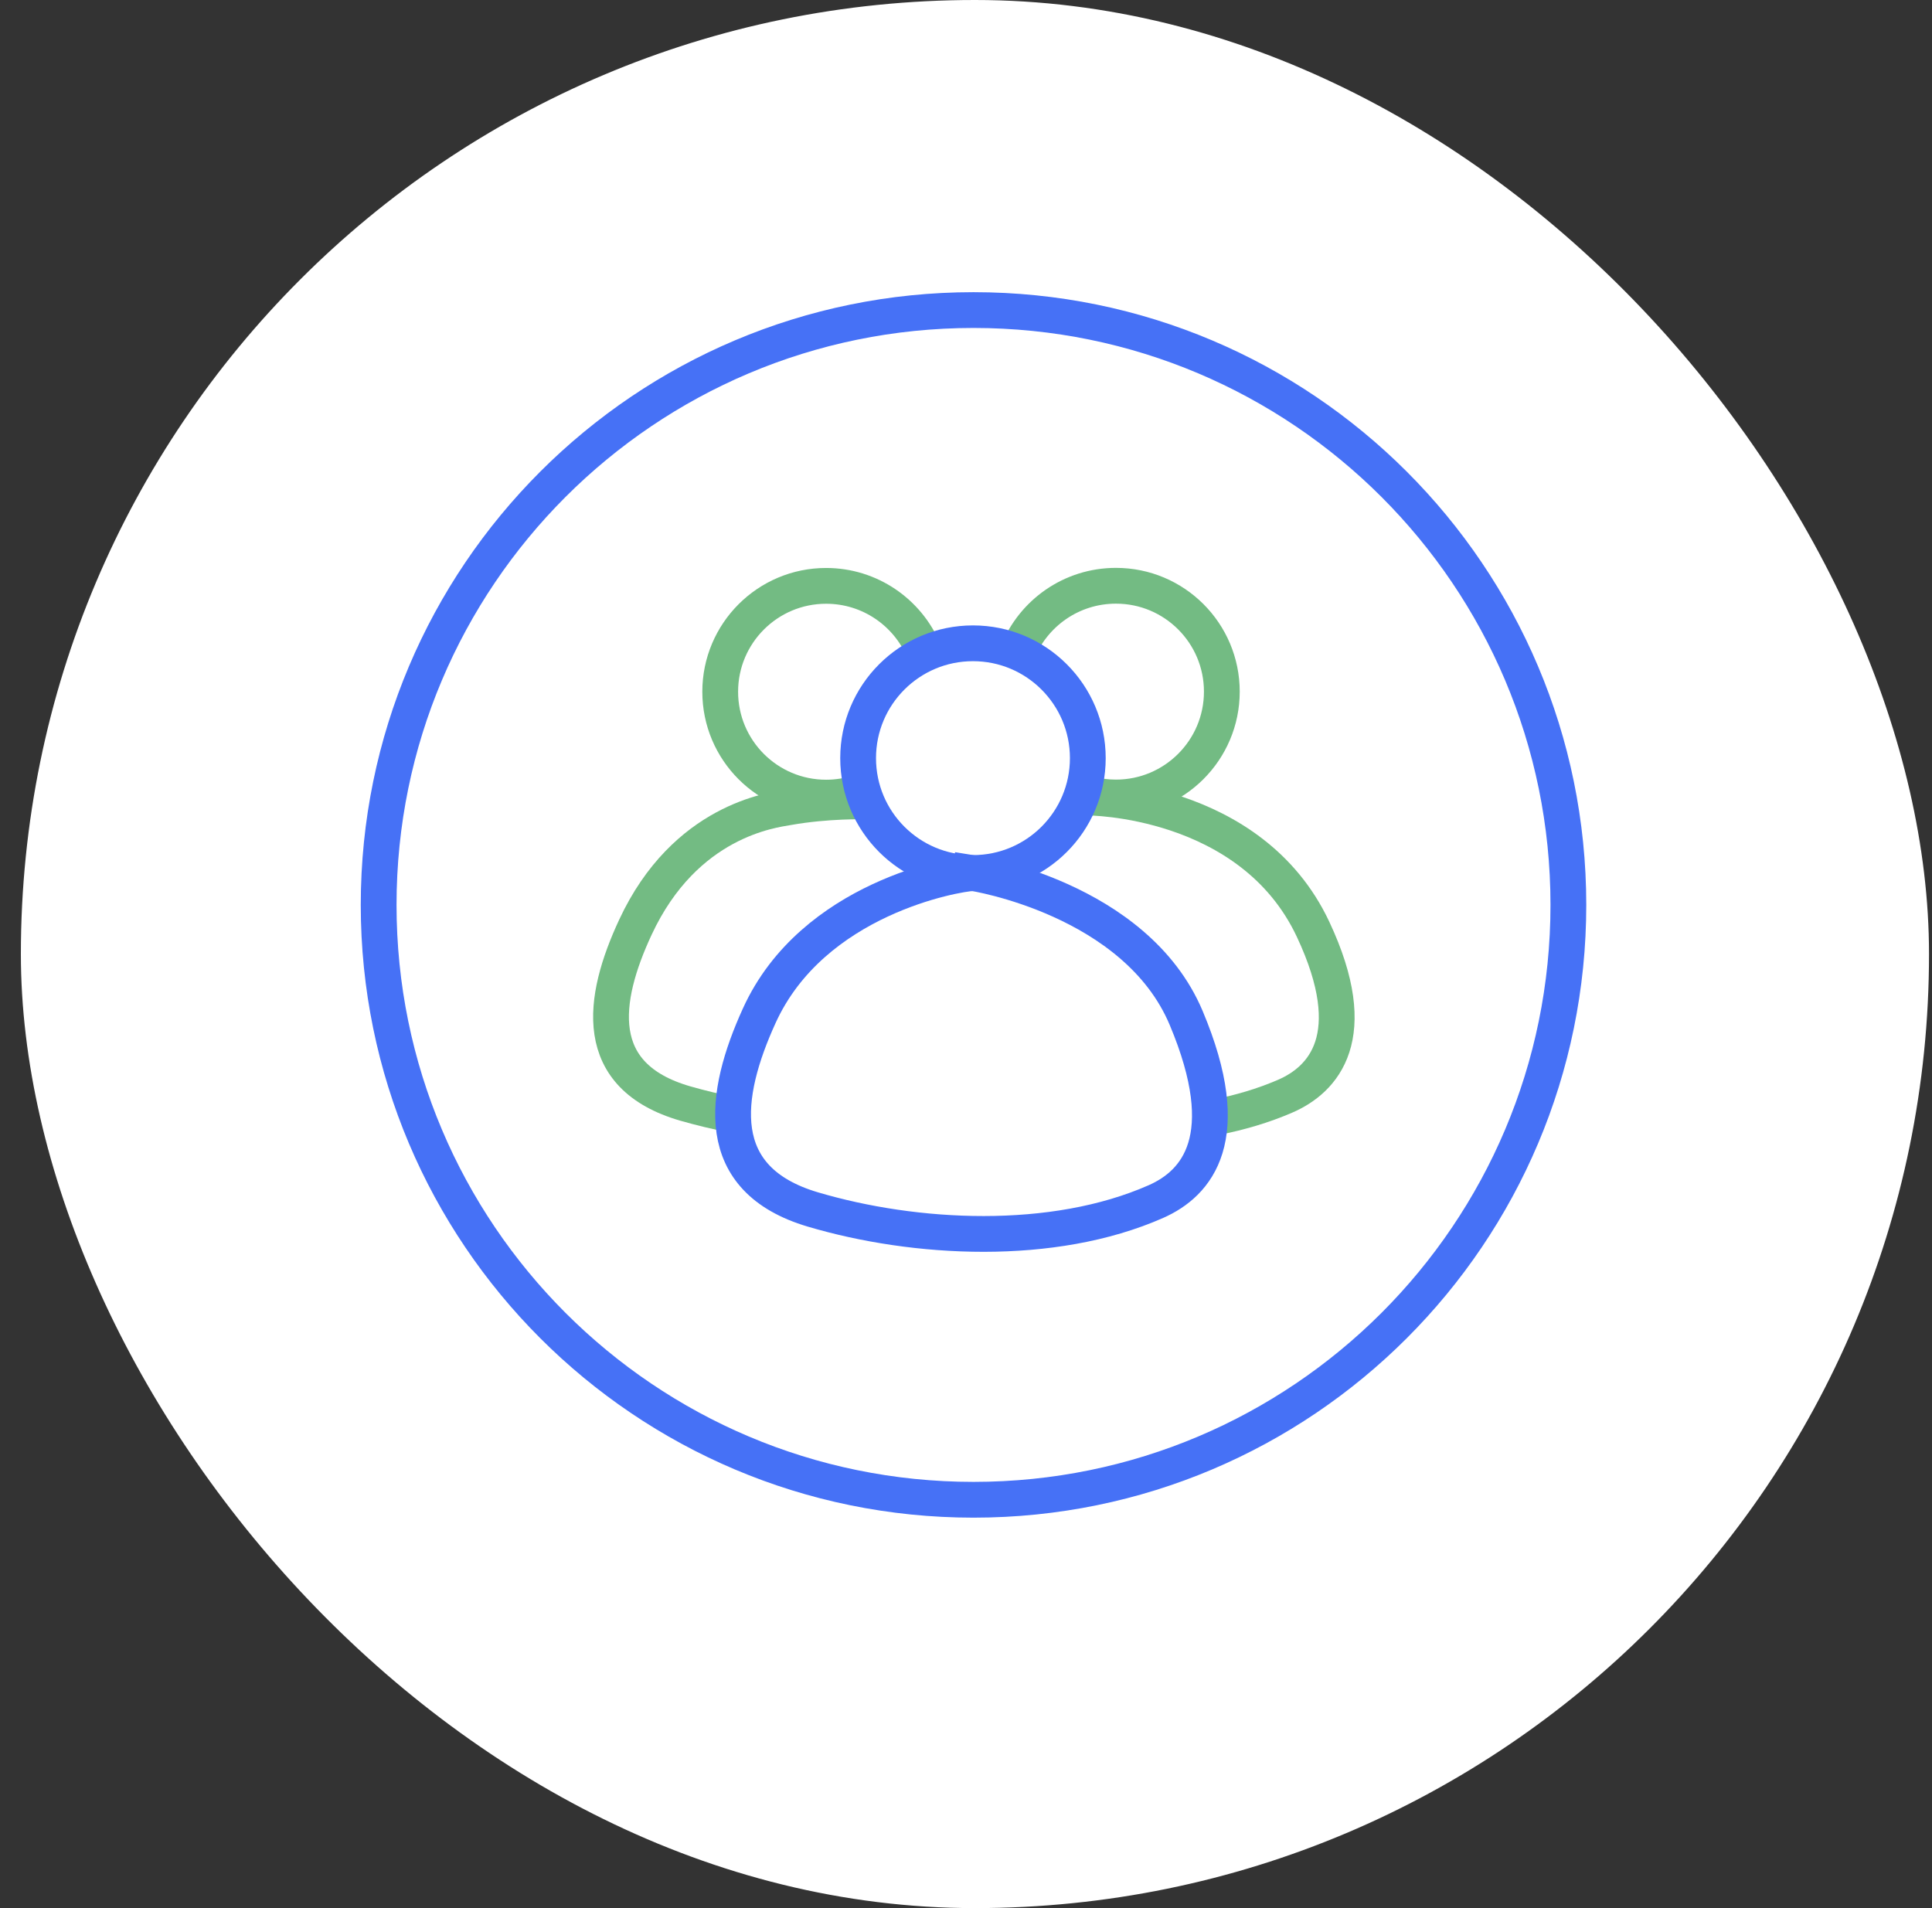 <svg width="81" height="80" viewBox="0 0 81 80" fill="none" xmlns="http://www.w3.org/2000/svg">
<rect x="0" y="0" width="81" height="80" fill="#333333" stroke="none"/>
<rect x="0.875" width="80" height="80" rx="40" fill="white"/>
<path d="M40.815 62.88C54.589 62.88 65.755 51.714 65.755 37.94C65.755 24.166 54.589 13 40.815 13C27.041 13 15.875 24.166 15.875 37.94C15.875 51.714 27.041 62.88 40.815 62.88Z" stroke="#4671F6" stroke-width="1.5" stroke-miterlimit="10"/>
<path d="M42.664 27.347C43.32 25.712 44.917 24.559 46.787 24.559C49.239 24.559 51.226 26.547 51.226 28.997C51.226 31.448 49.237 33.436 46.787 33.436C46.395 33.436 46.012 33.385 45.649 33.288" stroke="#73BB83" stroke-width="1.5" stroke-miterlimit="10"/>
<path d="M35.974 33.235C35.55 33.369 35.102 33.441 34.634 33.441C32.182 33.441 30.195 31.452 30.195 29.002C30.195 26.552 32.184 24.563 34.634 24.563C36.473 24.563 38.052 25.68 38.726 27.275" stroke="#73BB83" stroke-width="1.5" stroke-miterlimit="10"/>
<path d="M45.609 33.439C45.609 33.439 52.451 33.428 55.051 38.962C57.168 43.468 55.475 45.273 53.876 45.962C52.962 46.357 51.977 46.648 50.955 46.847" stroke="#73BB83" stroke-width="1.5" stroke-miterlimit="10"/>
<path d="M30.735 46.746C30.036 46.612 29.364 46.448 28.726 46.265C24.755 45.116 25.228 41.907 26.639 38.876C28.726 34.39 32.39 33.965 33.031 33.851C34.694 33.555 36.264 33.602 36.264 33.602" stroke="#73BB83" stroke-width="1.5" stroke-miterlimit="10"/>
<path d="M40.789 36.603C40.789 36.603 47.611 37.649 49.73 42.677C51.848 47.705 50.184 49.617 48.464 50.377C44.133 52.289 38.346 51.974 34.077 50.708C29.809 49.443 30.315 45.915 31.833 42.583C34.077 37.651 40.09 36.632 40.789 36.605V36.603Z" stroke="#4671F6" stroke-width="1.5" stroke-miterlimit="10"/>
<path d="M40.792 36.601C43.451 36.601 45.607 34.445 45.607 31.786C45.607 29.127 43.451 26.971 40.792 26.971C38.132 26.971 35.977 29.127 35.977 31.786C35.977 34.445 38.132 36.601 40.792 36.601Z" stroke="#4671F6" stroke-width="1.5" stroke-miterlimit="10"/>
</svg>
